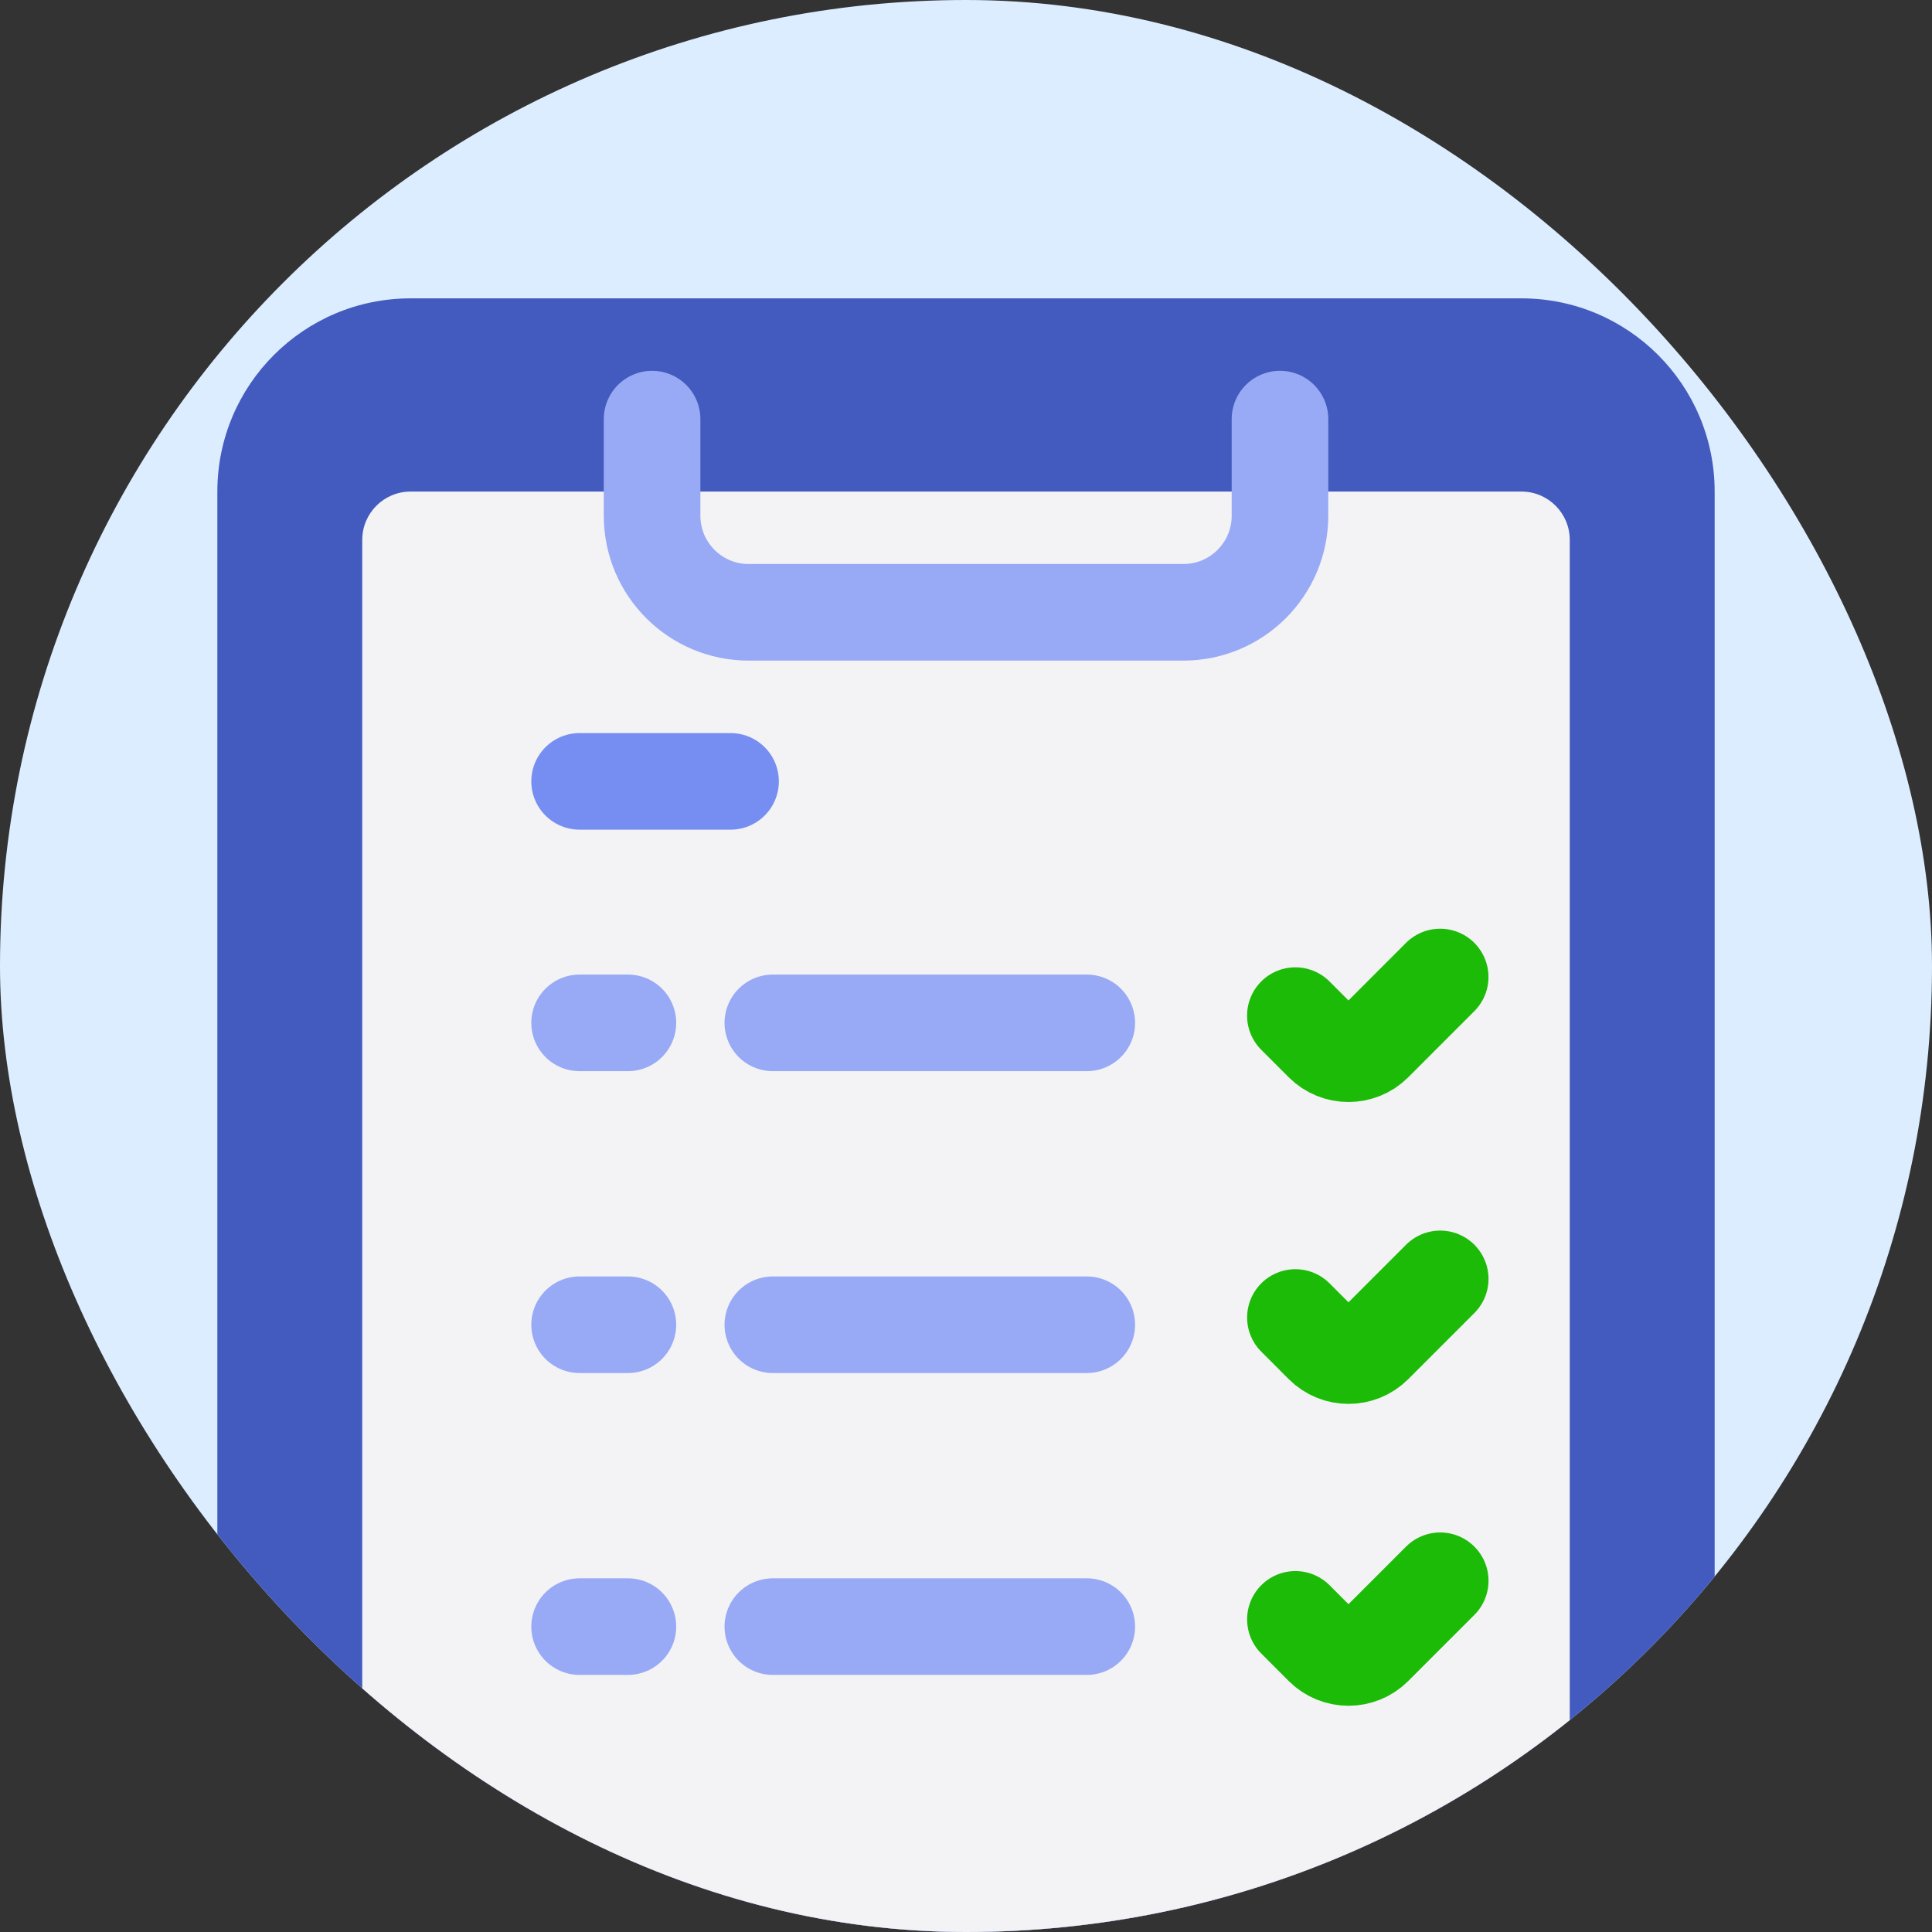 <?xml version="1.0" encoding="UTF-8"?> <svg xmlns="http://www.w3.org/2000/svg" width="60" height="60" viewBox="0 0 60 60" fill="none"><rect x="0" y="0" width="60" height="60" fill="#333333" stroke="none"/><g clip-path="url(#clip0_174_1994)"><rect width="60" height="60" rx="30" fill="#DCEDFF"></rect><path d="M6.75 15.266C6.75 11.952 9.436 9.266 12.75 9.266H47.25C50.564 9.266 53.25 11.952 53.25 15.266V64.766C53.25 68.08 50.564 70.766 47.25 70.766H12.75C9.436 70.766 6.75 68.08 6.75 64.766V15.266Z" fill="#435BBF"></path><path d="M11.25 16.766C11.25 15.938 11.922 15.266 12.75 15.266H47.25C48.079 15.266 48.75 15.938 48.75 16.766V61.766C48.75 62.594 48.079 63.266 47.25 63.266H12.75C11.922 63.266 11.25 62.594 11.25 61.766V16.766Z" fill="#F3F3F5"></path><path d="M20.251 13.016V16.016C20.251 17.673 21.594 19.016 23.251 19.016H36.751C38.408 19.016 39.751 17.673 39.751 16.016V13.016" stroke="#98AAF5" stroke-width="3" stroke-linecap="round" stroke-linejoin="round"></path><path d="M18 24.266H22.688" stroke="#768EF2" stroke-width="3" stroke-linecap="round"></path><path d="M24.001 31.766H33.751" stroke="#98AAF5" stroke-width="3" stroke-linecap="round"></path><path d="M24.001 41.141H33.751" stroke="#98AAF5" stroke-width="3" stroke-linecap="round"></path><path d="M24.001 50.516H33.751" stroke="#98AAF5" stroke-width="3" stroke-linecap="round"></path><path d="M18 50.516H19.5" stroke="#98AAF5" stroke-width="3" stroke-linecap="round"></path><path d="M18 41.141H19.5" stroke="#98AAF5" stroke-width="3" stroke-linecap="round"></path><path d="M18 31.766H19.5" stroke="#98AAF5" stroke-width="3" stroke-linecap="round"></path><path d="M40.229 31.541L41.083 32.395C41.522 32.834 42.234 32.834 42.674 32.395L44.726 30.342" stroke="#1CBB07" stroke-width="3" stroke-linecap="round"></path><path d="M40.23 40.916L41.083 41.77C41.522 42.209 42.235 42.209 42.674 41.77L44.727 39.717" stroke="#1CBB07" stroke-width="3" stroke-linecap="round"></path><path d="M40.23 50.291L41.083 51.145C41.522 51.584 42.235 51.584 42.674 51.145L44.727 49.092" stroke="#1CBB07" stroke-width="3" stroke-linecap="round"></path></g><defs><clipPath id="clip0_174_1994"><rect width="60" height="60" rx="30" fill="white"></rect></clipPath></defs></svg> 